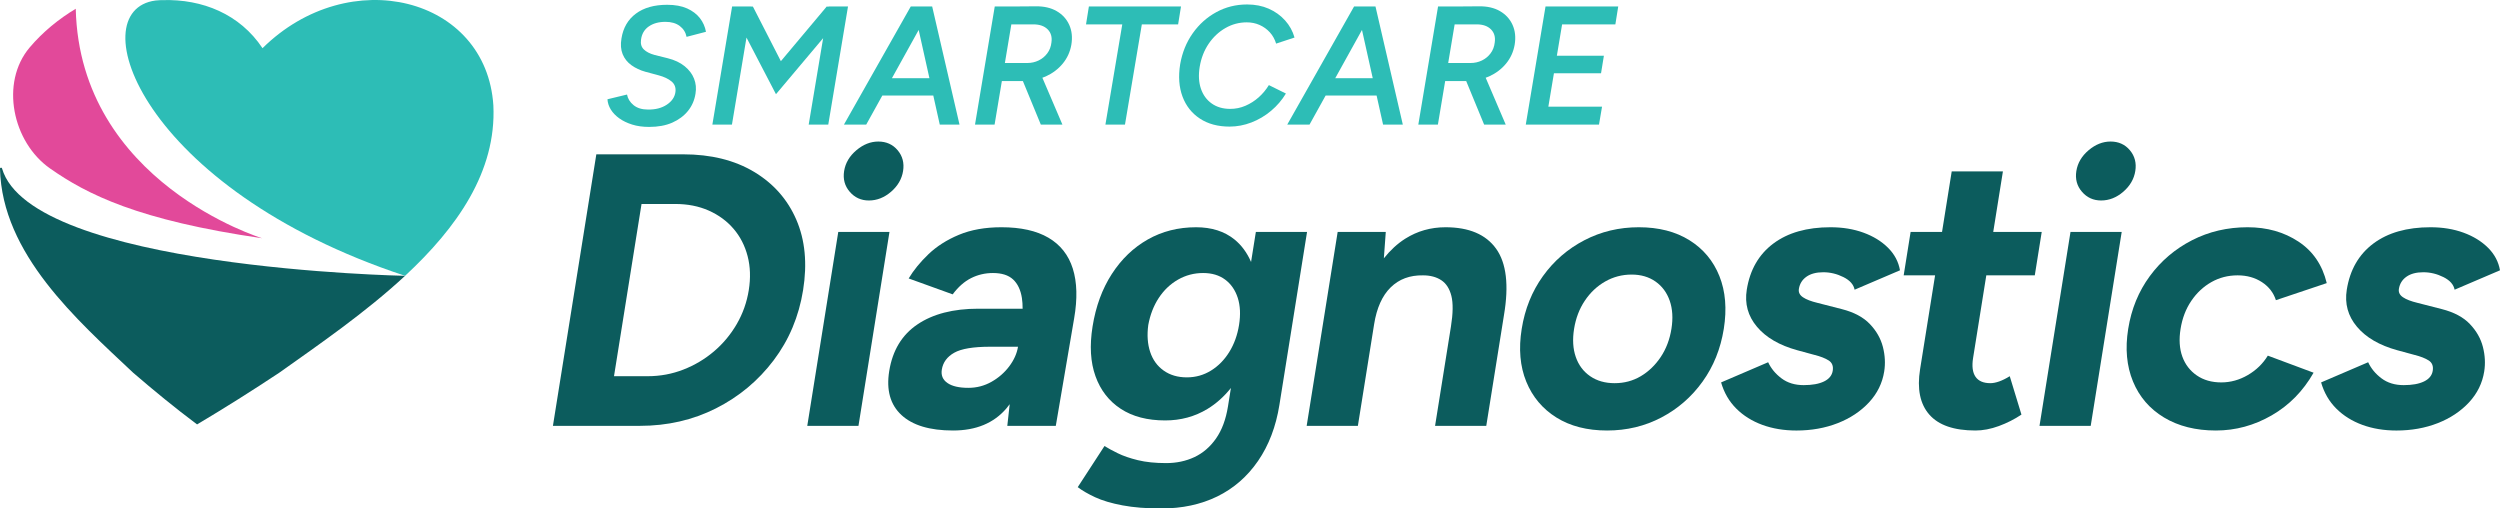 <?xml version="1.0" encoding="UTF-8"?>
<svg id="Layer_1" xmlns="http://www.w3.org/2000/svg" xmlns:xlink="http://www.w3.org/1999/xlink" viewBox="0 0 587.792 119.549">
  <a xlink:href="43.08">
    <path id="fullLogo" d="M152.5,6.247c1.03-.74,2.352-1.111,3.966-1.111,1.375,0,2.493.324,3.351.97.858.648,1.395,1.502,1.607,2.559l4.56-1.189c-.212-1.192-.689-2.262-1.428-3.215-.74-.95-1.744-1.71-3.013-2.28-1.27-.568-2.83-.852-4.681-.852-3.04,0-5.492.693-7.357,2.081-1.864,1.388-2.993,3.34-3.391,5.85-.237,1.402-.145,2.624.277,3.668.422,1.046,1.111,1.911,2.063,2.6.952.686,2.05,1.203,3.293,1.547l3.094.832c1.294.344,2.311.827,3.054,1.448.74.621,1.044,1.446.912,2.479-.159,1.189-.834,2.182-2.023,2.973-1.189.794-2.671,1.178-4.442,1.151-1.402,0-2.526-.344-3.371-1.03-.847-.689-1.364-1.52-1.547-2.499l-4.6,1.111c.051.845.315,1.652.791,2.419.476.767,1.138,1.455,1.985,2.063.845.608,1.855,1.095,3.033,1.466,1.176.371,2.504.554,3.986.554,2.115,0,3.932-.335,5.454-1.01,1.52-.675,2.749-1.594,3.688-2.756.937-1.165,1.527-2.513,1.764-4.046.212-1.243.101-2.419-.338-3.53-.436-1.111-1.176-2.088-2.22-2.935-1.046-.845-2.361-1.466-3.948-1.864l-3.172-.794c-1.057-.291-1.878-.713-2.459-1.268-.581-.557-.807-1.31-.675-2.262.159-1.348.753-2.392,1.786-3.132Z" style="fill: #2dbdb6;"/>
  </a>
  <a xlink:href="43.08">
    <polygon id="fullLogo-2" data-name="fullLogo" points="194.779 1.526 194.767 1.593 194.383 1.526 183.596 14.382 177.012 1.526 176.724 1.575 176.732 1.526 172.132 1.526 167.491 29.289 172.094 29.289 175.512 8.829 182.444 22.149 193.534 8.971 190.138 29.289 194.74 29.289 199.381 1.526 194.779 1.526" style="fill: #2dbdb6;"/>
  </a>
  <path id="fullLogo-3" data-name="fullLogo" d="M219.053,1.526h-4.918l-15.708,27.764h5.237l3.781-6.822h11.989l1.521,6.822h4.641l-6.425-27.764h-.118ZM209.709,18.383l6.287-11.343,2.528,11.343h-8.815Z" style="fill: #2dbdb6;"/>
  <path id="fullLogo-4" data-name="fullLogo" d="M248.441,2.616c-1.348-.78-2.989-1.156-4.918-1.131l-5.513.04h-4.127l-4.641,27.764h4.603l1.71-10.234h4.941l4.216,10.234h5.077l-4.71-11.012c.27-.1.541-.193.803-.312,1.601-.727,2.928-1.73,3.988-3.013,1.057-1.283,1.73-2.756,2.021-4.422.291-1.746.125-3.306-.494-4.681-.621-1.375-1.607-2.452-2.955-3.232ZM247.212,9.973c-.107.979-.431,1.833-.972,2.559s-1.223,1.288-2.043,1.685c-.818.396-1.706.595-2.656.595h-5.276l1.517-9.082h5.184c1.455,0,2.573.391,3.353,1.169.778.78,1.075,1.806.892,3.074Z" style="fill: #2dbdb6;"/>
  <a xlink:href="43.08">
    <polygon id="fullLogo-5" data-name="fullLogo" points="277.671 1.526 256.015 1.526 255.342 5.73 263.865 5.73 259.902 29.289 264.503 29.289 268.465 5.73 276.996 5.73 277.671 1.526" style="fill: #2dbdb6;"/>
  </a>
  <a xlink:href="43.08">
    <path id="fullLogo-6" data-name="fullLogo" d="M295.937,22.885c-.939.832-1.978,1.493-3.114,1.983-1.138.49-2.327.733-3.57.733-1.719,0-3.174-.422-4.364-1.27-1.189-.845-2.036-2.01-2.537-3.489-.503-1.48-.595-3.199-.279-5.157.344-2.034,1.046-3.834,2.103-5.394,1.057-1.558,2.365-2.79,3.925-3.688,1.56-.899,3.239-1.348,5.039-1.348,1.084,0,2.088.206,3.013.615.925.411,1.726.986,2.401,1.726.673.74,1.169,1.625,1.486,2.658l4.323-1.428c-.425-1.507-1.165-2.85-2.222-4.026s-2.341-2.095-3.847-2.756-3.199-.993-5.077-.993c-2.618,0-5.03.601-7.238,1.806-2.209,1.203-4.059,2.861-5.553,4.976-1.493,2.117-2.479,4.549-2.955,7.299-.449,2.855-.264,5.381.557,7.576.818,2.195,2.182,3.919,4.084,5.175,1.905,1.256,4.232,1.884,6.981,1.884,1.746,0,3.456-.324,5.137-.972,1.679-.646,3.219-1.56,4.621-2.736,1.399-1.176,2.564-2.533,3.489-4.066l-4.006-1.983c-.662,1.084-1.462,2.043-2.399,2.877Z" style="fill: #2dbdb6;"/>
  </a>
  <path id="fullLogo-7" data-name="fullLogo" d="M323.282,1.526h-4.918l-15.708,27.764h5.237l3.781-6.822h11.989l1.521,6.822h4.641l-6.425-27.764h-.118ZM313.939,18.383l6.287-11.343,2.528,11.343h-8.815Z" style="fill: #2dbdb6;"/>
  <path id="fullLogo-8" data-name="fullLogo" d="M352.671,2.616c-1.348-.78-2.989-1.156-4.918-1.131l-5.513.04h-4.127l-4.641,27.764h4.603l1.71-10.234h4.941l4.216,10.234h5.077l-4.71-11.012c.27-.1.541-.193.803-.312,1.601-.727,2.928-1.73,3.988-3.013,1.057-1.283,1.73-2.756,2.021-4.422.291-1.746.125-3.306-.494-4.681-.621-1.375-1.607-2.452-2.955-3.232ZM351.441,9.973c-.107.979-.431,1.833-.972,2.559s-1.223,1.288-2.043,1.685c-.818.396-1.706.595-2.656.595h-5.276l1.517-9.082h5.184c1.455,0,2.573.391,3.353,1.169.778.78,1.075,1.806.892,3.074Z" style="fill: #2dbdb6;"/>
  <a xlink:href="43.08">
    <polygon id="fullLogo-9" data-name="fullLogo" points="379.8 5.73 380.472 1.526 367.979 1.526 367.029 1.526 363.378 1.526 358.738 29.289 362.388 29.289 363.34 29.289 375.952 29.289 376.666 25.084 364.043 25.084 365.355 17.231 376.429 17.231 377.101 13.107 366.044 13.107 367.276 5.73 379.8 5.73" style="fill: #2dbdb6;"/>
  </a>
  <path id="fullLogo-10" data-name="fullLogo" d="M177.264,40.389c-4.58-2.735-10.122-4.104-16.627-4.104h-20.43l-10.205,63.84h20.43c6.505,0,12.469-1.37,17.891-4.105,5.423-2.735,9.947-6.505,13.575-11.309,3.624-4.802,5.933-10.306,6.924-16.508,1.001-6.26.468-11.778-1.595-16.551-2.065-4.773-5.386-8.527-9.964-11.264ZM176.053,68.204c-.457,2.86-1.398,5.52-2.826,7.982-1.428,2.462-3.214,4.604-5.359,6.429-2.148,1.824-4.55,3.253-7.208,4.286-2.659,1.034-5.445,1.55-8.363,1.55h-7.935l6.473-40.492h7.935c2.918,0,5.538.517,7.868,1.55,2.326,1.034,4.272,2.462,5.836,4.286,1.563,1.825,2.663,3.967,3.304,6.431.64,2.461.731,5.122.274,7.978Z" style="fill: #0c5c5d;"/>
  <a xlink:href="73.2572549019608">
    <path id="fullLogo-11" data-name="fullLogo" d="M204.291,47.138c1.884,0,3.621-.684,5.208-2.051,1.586-1.369,2.53-2.994,2.831-4.88.3-1.883-.123-3.51-1.272-4.879-1.149-1.367-2.667-2.051-4.551-2.051-1.824,0-3.545.685-5.162,2.051-1.619,1.369-2.576,2.996-2.877,4.879-.301,1.886.136,3.511,1.317,4.88,1.178,1.368,2.682,2.051,4.505,2.051Z" style="fill: #0c5c5d;"/>
  </a>
  <a xlink:href="73.2572549019608">
    <polygon id="fullLogo-12" data-name="fullLogo" points="197.092 54.525 189.803 100.125 201.84 100.125 209.13 54.525 197.092 54.525" style="fill: #0c5c5d;"/>
  </a>
  <path id="fullLogo-13" data-name="fullLogo" d="M246.503,55.893c-2.809-1.642-6.493-2.462-11.053-2.462-3.83,0-7.162.593-9.997,1.778s-5.219,2.706-7.159,4.561c-1.938,1.855-3.488,3.755-4.65,5.699l10.347,3.739c1.314-1.763,2.765-3.039,4.352-3.83,1.584-.789,3.29-1.186,5.114-1.186,2.067,0,3.642.501,4.729,1.504,1.084,1.004,1.78,2.462,2.083,4.378.12.764.165,1.612.167,2.507h-10.419c-5.898,0-10.669,1.232-14.315,3.694-3.647,2.462-5.859,6.126-6.637,10.99-.709,4.438.247,7.874,2.869,10.305,2.619,2.432,6.665,3.649,12.138,3.649,5.41,0,9.594-1.733,12.55-5.199.269-.315.521-.654.773-.992l-.562,5.097h11.401l4.312-25.264c.799-4.619.691-8.526-.317-11.717-1.01-3.192-2.92-5.609-5.726-7.251ZM233.107,89.774c-1.671.944-3.479,1.413-5.426,1.413-2.189,0-3.832-.379-4.925-1.14-1.095-.759-1.534-1.808-1.321-3.146.272-1.701,1.243-3.024,2.914-3.967,1.671-.942,4.482-1.413,8.434-1.413h6.567l-.001.007c-.254,1.578-.942,3.111-2.057,4.599-1.12,1.488-2.516,2.705-4.185,3.647Z" style="fill: #0c5c5d;"/>
  <path id="fullLogo-14" data-name="fullLogo" d="M295.275,54.525l-1.129,7.065c-.938-2.156-2.225-3.933-3.899-5.286-2.368-1.916-5.377-2.873-9.025-2.873-4.195,0-7.98.957-11.358,2.873-3.376,1.916-6.196,4.621-8.455,8.117-2.263,3.497-3.773,7.615-4.531,12.357-.72,4.5-.49,8.391.69,11.674,1.175,3.284,3.154,5.838,5.934,7.662,2.779,1.824,6.264,2.735,10.459,2.735,3.649,0,6.953-.897,9.916-2.69,2.092-1.267,3.928-2.926,5.532-4.937l-.694,4.344c-.486,3.041-1.42,5.548-2.799,7.524-1.381,1.974-3.072,3.434-5.077,4.378-2.006.942-4.225,1.413-6.656,1.413-2.554,0-4.766-.228-6.641-.684-1.873-.456-3.457-1.002-4.753-1.641s-2.332-1.202-3.105-1.688l-6.288,9.668c1.029.789,2.393,1.579,4.09,2.372,1.697.787,3.845,1.426,6.445,1.914,2.594.486,5.627.729,9.093.729,4.924,0,9.318-.942,13.176-2.826,3.858-1.886,7.053-4.668,9.587-8.345,2.532-3.679,4.208-8.072,5.024-13.179l6.501-40.674h-12.038ZM284.729,87.129c-1.722,1.064-3.617,1.596-5.684,1.596-2.129,0-3.943-.531-5.444-1.596-1.503-1.062-2.56-2.522-3.176-4.378-.616-1.854-.765-3.967-.447-6.339.448-2.43,1.277-4.559,2.481-6.382,1.204-1.825,2.709-3.253,4.516-4.288,1.807-1.032,3.773-1.55,5.902-1.55,2.065,0,3.792.517,5.179,1.55,1.385,1.034,2.372,2.462,2.963,4.288.588,1.824.69,3.952.301,6.382-.379,2.372-1.143,4.485-2.291,6.339-1.147,1.856-2.581,3.316-4.301,4.378Z" style="fill: #0c5c5d;"/>
  <a xlink:href="73.2572549019608">
    <path id="fullLogo-15" data-name="fullLogo" d="M339.856,53.431c-3.466,0-6.618.898-9.459,2.69-1.871,1.183-3.536,2.743-5.029,4.612l.452-6.207h-11.311l-7.289,45.6h12.04l3.82-23.895h0c.612-3.83,1.908-6.718,3.892-8.664,1.982-1.946,4.519-2.887,7.611-2.828,1.703,0,3.131.381,4.288,1.14,1.153.761,1.946,1.993,2.374,3.694.426,1.703.392,4.103-.104,7.204l-3.732,23.348h12.038l4.169-26.084c1.177-6.991.563-12.174-1.844-15.549-2.411-3.375-6.382-5.062-11.915-5.062Z" style="fill: #0c5c5d;"/>
  </a>
  <path id="fullLogo-16" data-name="fullLogo" d="M404.264,64.922c-1.434-3.587-3.781-6.397-7.042-8.436-3.261-2.037-7.234-3.056-11.915-3.056-4.621,0-8.886,1.018-12.799,3.056-3.915,2.038-7.159,4.849-9.739,8.436-2.579,3.587-4.244,7.722-4.992,12.403-.75,4.681-.392,8.816,1.072,12.403,1.464,3.589,3.826,6.399,7.087,8.436,3.263,2.036,7.234,3.056,11.915,3.056,4.621,0,8.875-1.019,12.755-3.056,3.883-2.036,7.113-4.847,9.692-8.436,2.581-3.587,4.244-7.722,4.994-12.403.748-4.681.405-8.816-1.029-12.403ZM392.98,77.325c-.399,2.494-1.238,4.696-2.515,6.612-1.281,1.914-2.845,3.419-4.689,4.514-1.848,1.095-3.898,1.641-6.147,1.641s-4.167-.546-5.755-1.641c-1.59-1.095-2.718-2.6-3.381-4.514-.669-1.916-.802-4.118-.403-6.612.398-2.492,1.236-4.698,2.517-6.612,1.275-1.916,2.871-3.421,4.779-4.516,1.908-1.093,3.984-1.641,6.236-1.641,2.189,0,4.063.548,5.62,1.641,1.558,1.095,2.669,2.6,3.338,4.516.665,1.914.799,4.12.401,6.612Z" style="fill: #0c5c5d;"/>
  <a xlink:href="73.2572549019608">
    <path id="fullLogo-17" data-name="fullLogo" d="M424.728,65.058c.993-.697,2.31-1.047,3.952-1.047s3.221.38,4.742,1.14c1.52.761,2.394,1.748,2.626,2.963l10.67-4.559c-.348-2.006-1.281-3.77-2.801-5.29-1.522-1.518-3.444-2.704-5.77-3.557-2.326-.852-4.919-1.277-7.777-1.277-5.533,0-10.007,1.277-13.426,3.831-3.417,2.554-5.501,6.171-6.249,10.852-.524,3.284.271,6.188,2.393,8.709,2.119,2.524,5.277,4.365,9.47,5.52l4.02,1.093c1.46.365,2.592.806,3.391,1.323.797.518,1.111,1.323.936,2.417s-.857,1.931-2.044,2.509c-1.185.578-2.78.865-4.789.865-2.067,0-3.805-.531-5.216-1.596-1.413-1.062-2.457-2.325-3.135-3.785l-11.064,4.744c.705,2.432,1.897,4.484,3.575,6.156,1.677,1.671,3.724,2.948,6.136,3.83,2.415.88,5.079,1.323,7.997,1.323,3.526,0,6.765-.578,9.717-1.733,2.95-1.155,5.399-2.782,7.347-4.879,1.946-2.099,3.139-4.516,3.575-7.251.301-1.884.2-3.815-.305-5.791-.505-1.974-1.526-3.77-3.063-5.38-1.535-1.611-3.736-2.782-6.597-3.511l-5.695-1.46c-1.522-.365-2.669-.804-3.434-1.323-.772-.516-1.091-1.17-.965-1.961.194-1.215.787-2.172,1.782-2.873Z" style="fill: #0c5c5d;"/>
  </a>
  <a xlink:href="73.2572549019608">
    <path id="fullLogo-18" data-name="fullLogo" d="M467.011,64.739h11.402l1.631-10.214h-11.4l2.275-14.228h-12.038l-2.275,14.228h-7.388l-1.631,10.214h7.386l-3.528,22.069c-.739,4.623-.017,8.18,2.17,10.67,2.185,2.496,5.8,3.741,10.847,3.741,1.763,0,3.598-.35,5.503-1.049,1.905-.699,3.677-1.596,5.311-2.692l-2.752-9.027c-.878.548-1.705.957-2.477,1.232-.772.273-1.466.409-2.072.409-1.641,0-2.807-.501-3.498-1.505-.691-1.002-.882-2.475-.571-4.421l3.106-19.426Z" style="fill: #0c5c5d;"/>
  </a>
  <a xlink:href="73.2572549019608">
    <path id="fullLogo-19" data-name="fullLogo" d="M500.777,35.327c-1.149-1.367-2.666-2.051-4.55-2.051-1.824,0-3.547.685-5.164,2.051-1.618,1.369-2.575,2.996-2.877,4.879-.301,1.886.136,3.511,1.317,4.88,1.179,1.368,2.683,2.051,4.506,2.051,1.884,0,3.621-.684,5.207-2.051,1.586-1.369,2.53-2.994,2.831-4.88.301-1.883-.122-3.51-1.272-4.879Z" style="fill: #0c5c5d;"/>
  </a>
  <a xlink:href="73.2572549019608">
    <polygon id="fullLogo-20" data-name="fullLogo" points="479.522 100.125 491.56 100.125 498.848 54.525 486.81 54.525 479.522 100.125" style="fill: #0c5c5d;"/>
  </a>
  <a xlink:href="73.2572549019608">
    <path id="fullLogo-21" data-name="fullLogo" d="M528.509,88.178c-1.978,1.155-4.062,1.733-6.251,1.733-2.249,0-4.169-.548-5.757-1.643s-2.722-2.568-3.397-4.423c-.676-1.854-.816-4.026-.416-6.52.398-2.492,1.234-4.681,2.509-6.567,1.272-1.884,2.846-3.359,4.719-4.423,1.871-1.062,3.933-1.596,6.183-1.596,2.189,0,4.094.533,5.717,1.596,1.624,1.064,2.72,2.479,3.289,4.24l11.951-4.013c-1.023-4.254-3.238-7.508-6.648-9.757-3.41-2.249-7.396-3.375-11.955-3.375-4.744,0-9.099,1.018-13.074,3.056-3.973,2.038-7.281,4.849-9.922,8.436-2.639,3.587-4.335,7.722-5.083,12.403-.739,4.621-.364,8.741,1.125,12.358,1.488,3.617,3.924,6.445,7.307,8.481,3.385,2.036,7.447,3.056,12.19,3.056,4.619,0,8.99-1.187,13.108-3.557,4.118-2.372,7.404-5.716,9.858-10.033l-10.759-4.013c-1.153,1.886-2.718,3.406-4.696,4.561Z" style="fill: #0c5c5d;"/>
  </a>
  <a xlink:href="73.2572549019608">
    <path id="fullLogo-22" data-name="fullLogo" d="M580.71,76.186c-1.535-1.611-3.736-2.782-6.597-3.511l-5.695-1.46c-1.522-.365-2.669-.804-3.434-1.323-.772-.516-1.091-1.17-.965-1.961.194-1.215.787-2.172,1.782-2.873.993-.697,2.31-1.047,3.952-1.047s3.221.38,4.742,1.14c1.52.761,2.394,1.748,2.626,2.963l10.67-4.559c-.348-2.006-1.281-3.77-2.801-5.29-1.522-1.518-3.444-2.704-5.77-3.557-2.326-.852-4.919-1.277-7.777-1.277-5.533,0-10.007,1.277-13.426,3.831-3.417,2.554-5.501,6.171-6.249,10.852-.524,3.284.271,6.188,2.393,8.709,2.119,2.524,5.277,4.365,9.47,5.52l4.02,1.093c1.46.365,2.592.806,3.391,1.323.797.518,1.111,1.323.936,2.417s-.857,1.931-2.044,2.509c-1.185.578-2.78.865-4.789.865-2.067,0-3.805-.531-5.216-1.596-1.413-1.062-2.457-2.325-3.135-3.785l-11.064,4.744c.705,2.432,1.897,4.484,3.575,6.156,1.677,1.671,3.724,2.948,6.136,3.83,2.415.88,5.079,1.323,7.997,1.323,3.526,0,6.765-.578,9.717-1.733,2.95-1.155,5.399-2.782,7.347-4.879,1.946-2.099,3.139-4.516,3.575-7.251.301-1.884.2-3.815-.305-5.791-.505-1.974-1.526-3.77-3.063-5.38Z" style="fill: #0c5c5d;"/>
  </a>
  <g id="logoMark">
    <a xlink:href="43.08">
      <path id="logoMark__x3C_PathItem_x3E_" d="M116,24.795c-1.633-25.54-33.901-33.602-54.278-13.464C56.38,3.296,47.584-.237,38.277.026c-.485-.003-.947.025-1.393.072-.106.007-.212.015-.318.024-17.813,2.346-3.426,44.22,58.674,64.728,12.152-11.279,21.495-24.459,20.76-40.054Z" style="fill: #2dbdb6;"/>
    </a>
    <a xlink:href="73.2572549019608">
      <path id="logoMark__x3C_PathItem_x3E_-2" data-name="logoMark__x3C_PathItem_x3E_" d="M.476,39.596c-.079-.274-.483-.211-.476.074.468,20.077,18.154,35.569,31.306,47.963,4.878,4.204,9.858,8.283,15.028,12.154,6.514-3.871,12.983-7.95,19.32-12.154,9.339-6.631,20.284-14.151,29.584-22.783-.119-.002-87.953-1.718-94.763-25.254Z" style="fill: #0c5c5d;"/>
    </a>
    <a xlink:href="49.8113725490196">
      <path id="logoMark__x3C_PathItem_x3E_-3" data-name="logoMark__x3C_PathItem_x3E_" d="M61.64,56.016S18.755,42.962,17.81,2.058c-3.962,2.38-7.734,5.427-10.849,9.121C-.004,19.44,2.915,33.402,11.764,39.603c8.646,6.059,20.64,12.182,49.876,16.413Z" style="fill: #e2499a;"/>
    </a>
  </g>
</svg>